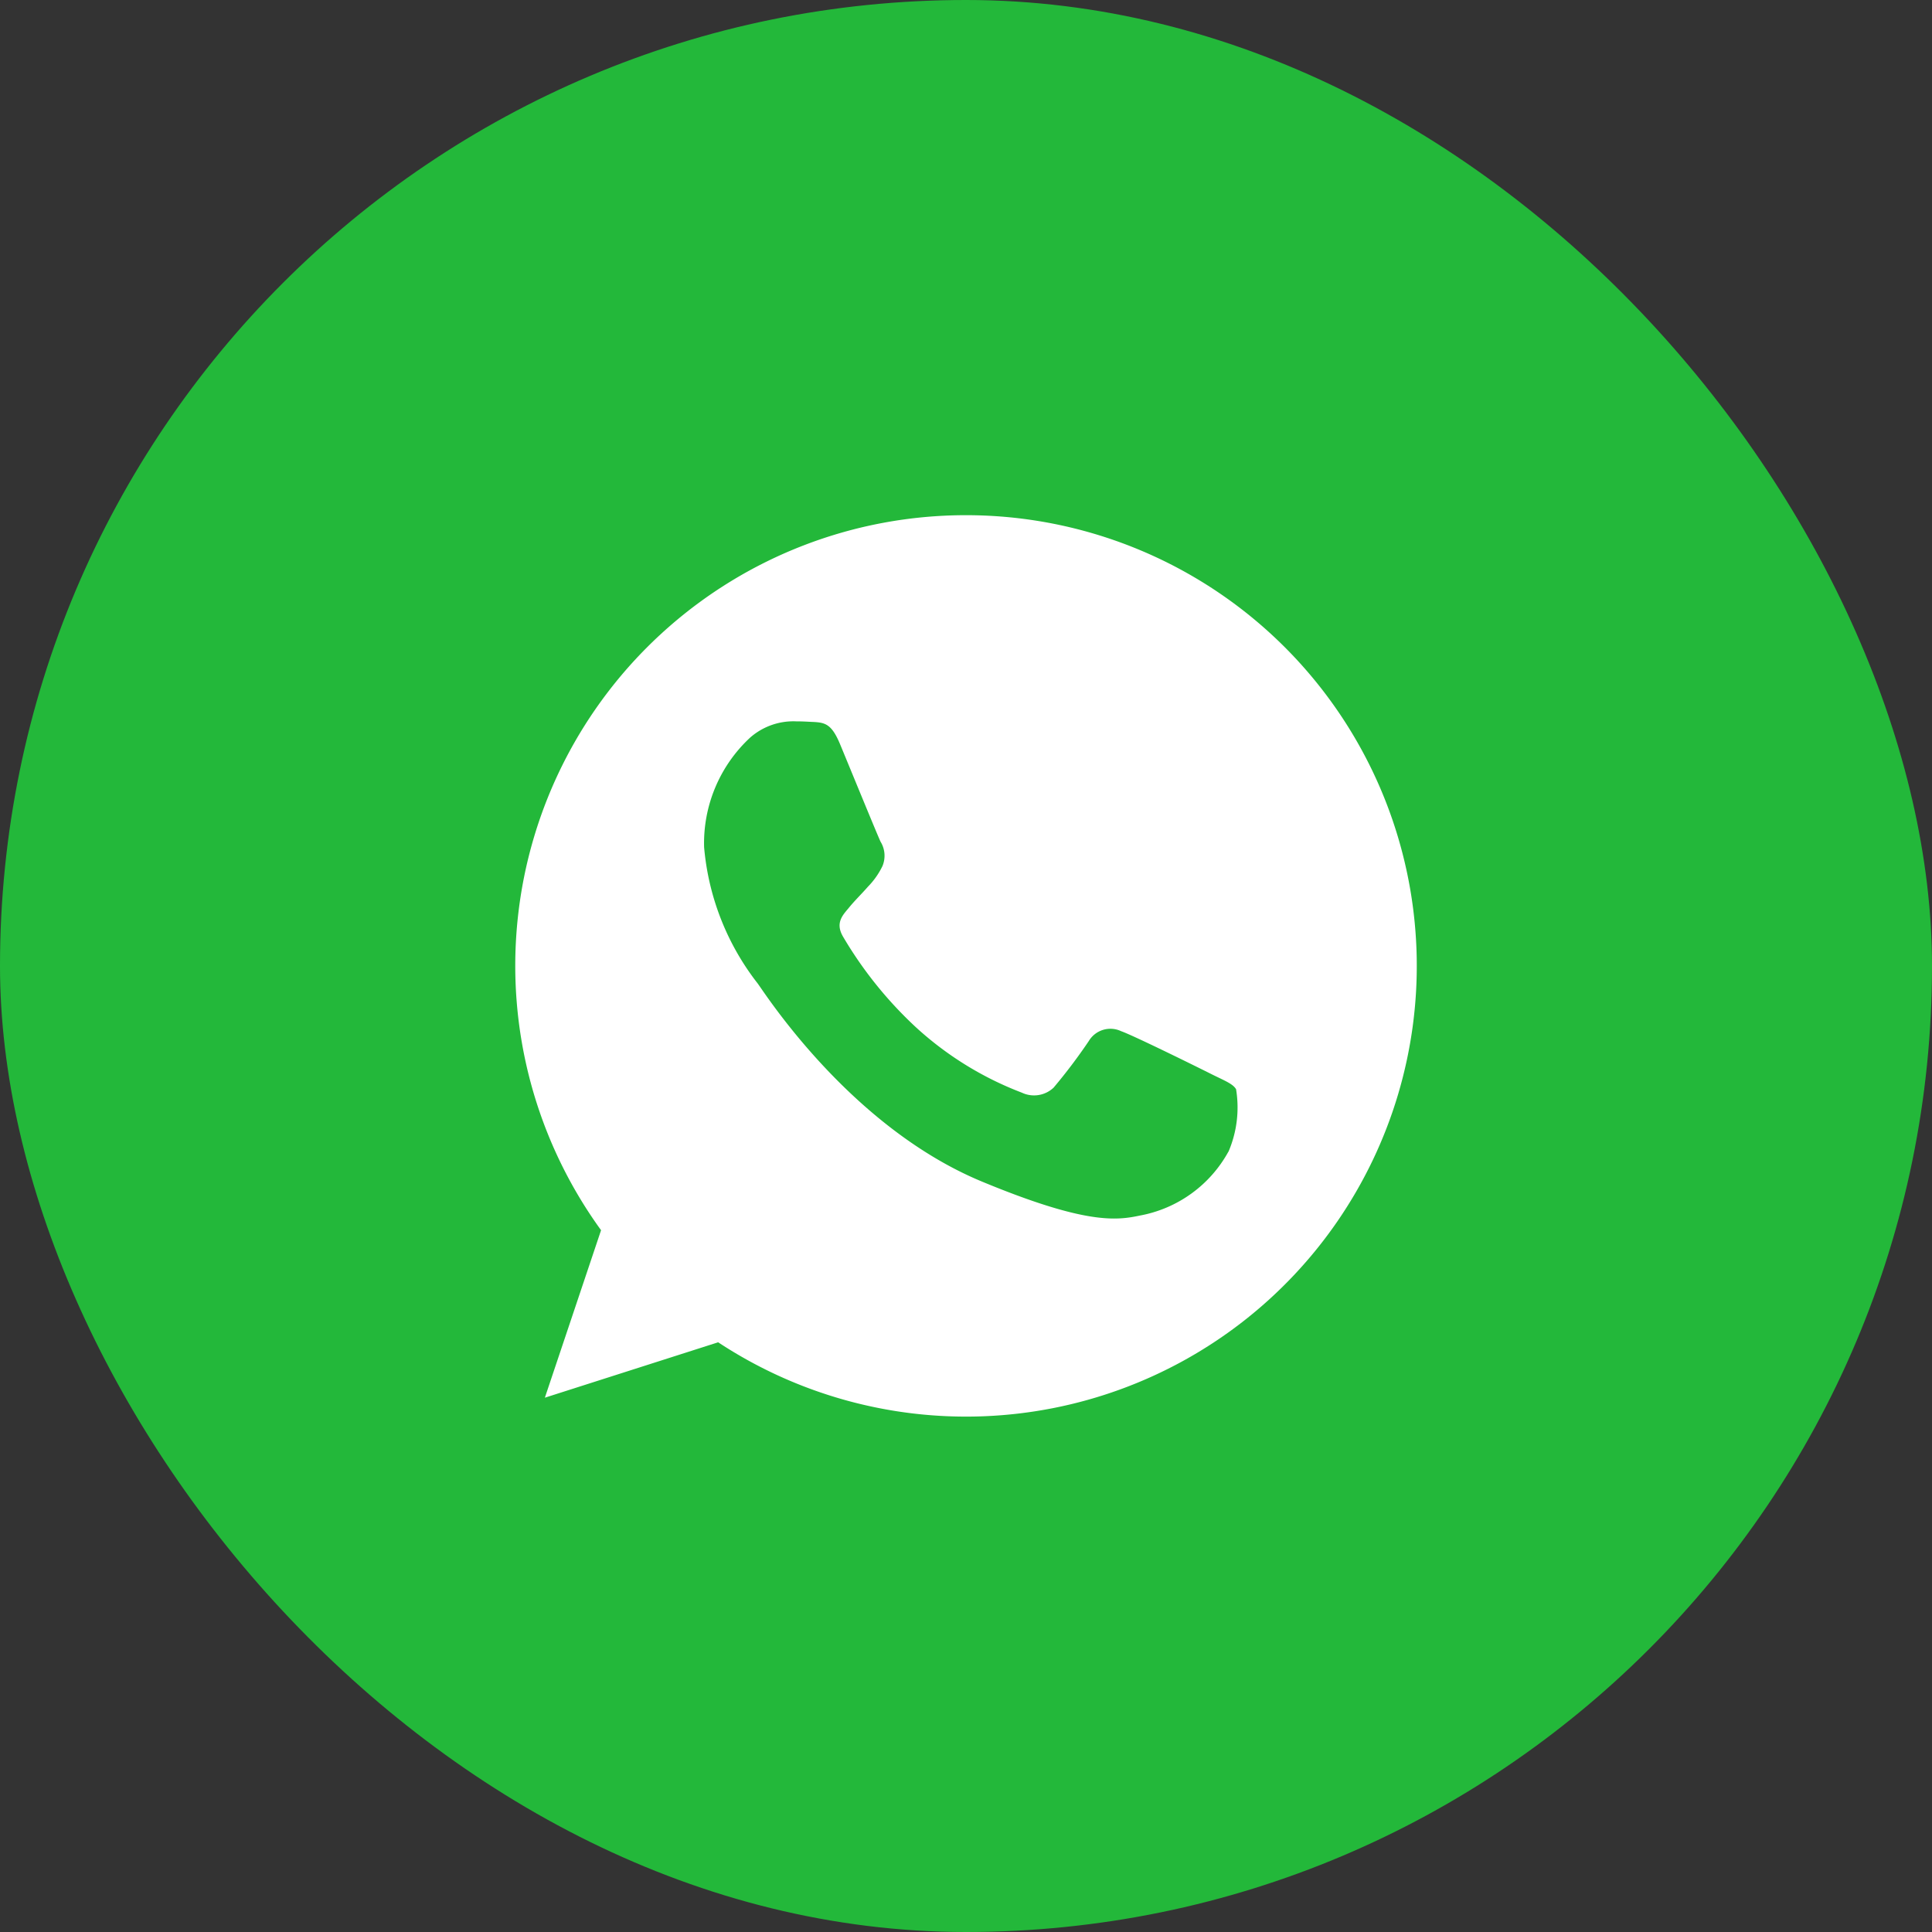 <svg xmlns="http://www.w3.org/2000/svg" width="56" height="56" viewBox="0 0 56 56"><rect x="0" y="0" width="56" height="56" fill="#333333" stroke="none"/><defs><style>.a{fill:#23b83a;}.b{fill:#fff;}</style></defs><g transform="translate(-0.443 0.144)"><rect class="a" width="56" height="56" rx="28" transform="translate(0.443 -0.144)"/><path class="b" d="M13.07,0h-.007A13.059,13.059,0,0,0,2.488,20.725L.859,25.58l5.023-1.606A13.064,13.064,0,1,0,13.07,0Zm7.6,18.452A3.687,3.687,0,0,1,18.109,20.3c-.683.145-1.575.261-4.577-.983-3.84-1.591-6.313-5.493-6.506-5.746A7.463,7.463,0,0,1,5.475,9.625a4.172,4.172,0,0,1,1.336-3.18,1.9,1.9,0,0,1,1.336-.469c.162,0,.307.008.438.015.384.016.577.039.83.645.315.76,1.083,2.635,1.174,2.827a.778.778,0,0,1,.056.707,2.258,2.258,0,0,1-.423.6c-.193.222-.376.392-.568.63-.176.207-.376.43-.154.813a11.6,11.6,0,0,0,2.12,2.635,9.607,9.607,0,0,0,3.064,1.89.826.826,0,0,0,.921-.145,15.811,15.811,0,0,0,1.021-1.352.729.729,0,0,1,.938-.284c.353.123,2.22,1.045,2.6,1.236s.637.284.73.446A3.254,3.254,0,0,1,20.673,18.452Z" transform="translate(15.377 14.789)"/></g></svg>